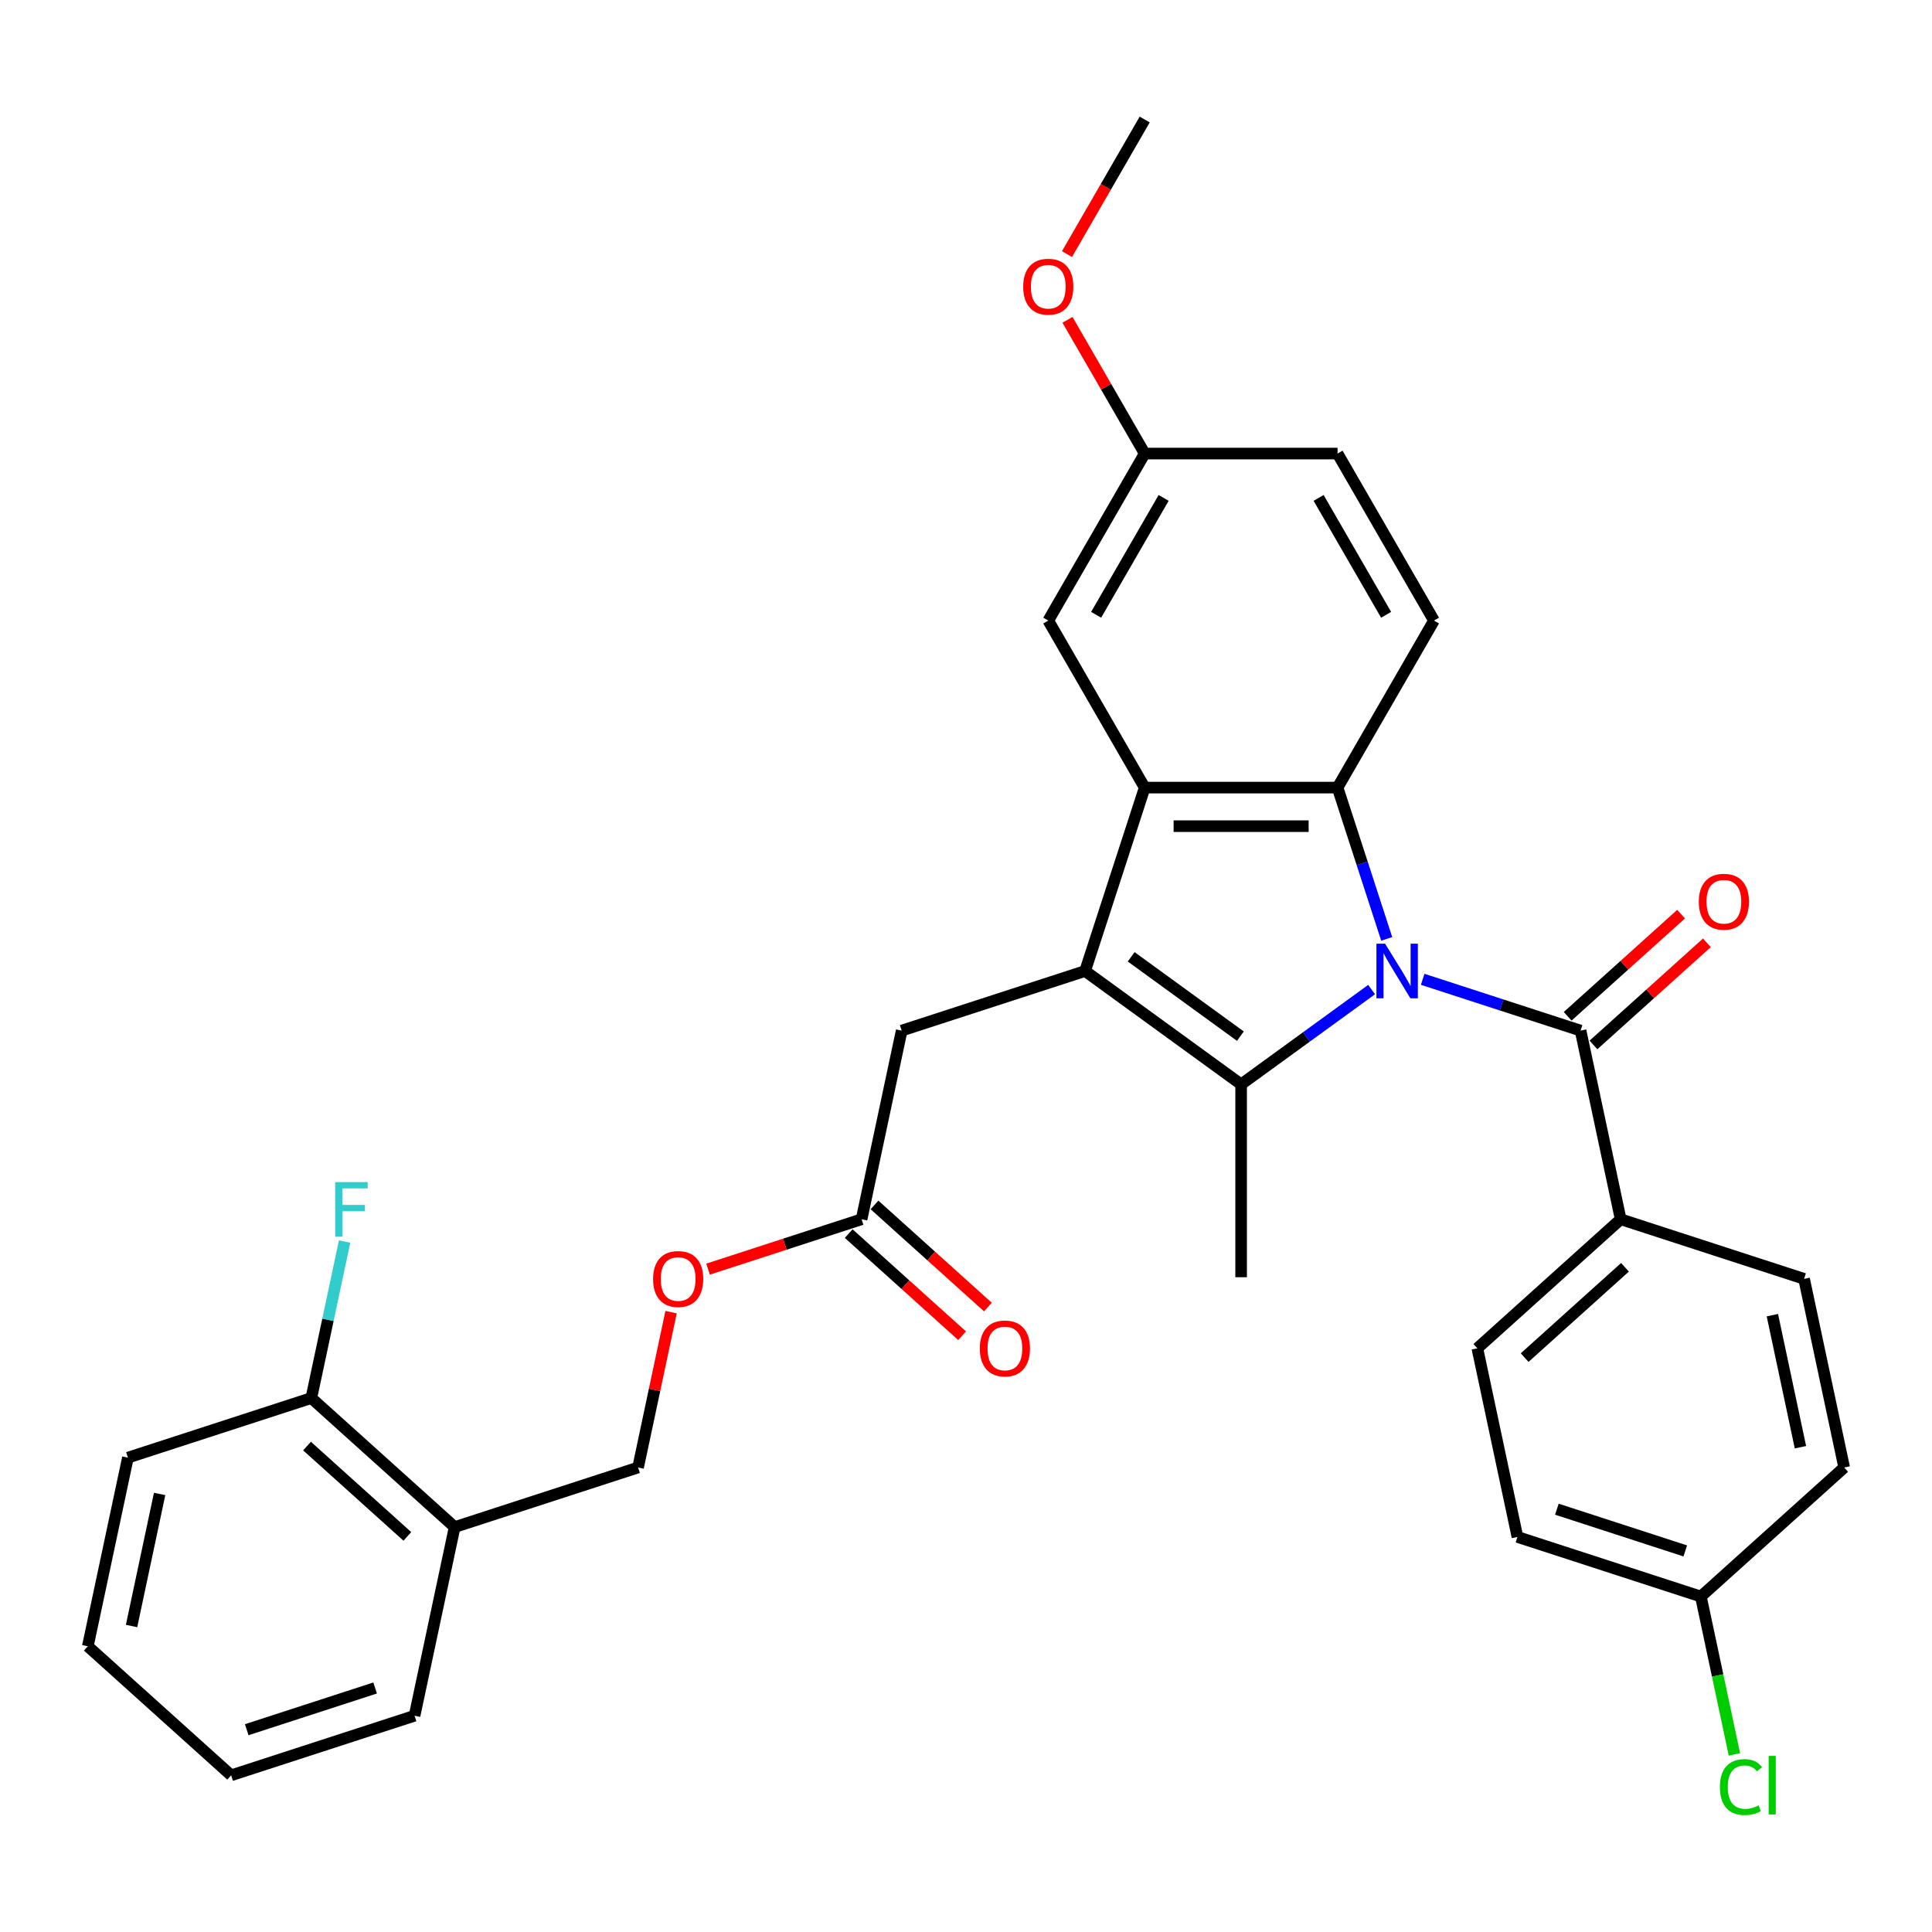 <?xml version='1.0' encoding='iso-8859-1'?>
<svg version='1.1' baseProfile='full'
              xmlns='http://www.w3.org/2000/svg'
                      xmlns:rdkit='http://www.rdkit.org/xml'
                      xmlns:xlink='http://www.w3.org/1999/xlink'
                  xml:space='preserve'
width='1000px' height='1000px' viewBox='0 0 1000 1000'>
<!-- END OF HEADER -->
<rect style='opacity:1.0;fill:#FFFFFF;stroke:none' width='1000' height='1000' x='0' y='0'> </rect>
<path class='bond-0' d='M 709.947,512.199 L 676.176,536.735' style='fill:none;fill-rule:evenodd;stroke:#0000FF;stroke-width:6px;stroke-linecap:butt;stroke-linejoin:miter;stroke-opacity:1' />
<path class='bond-0' d='M 676.176,536.735 L 642.405,561.271' style='fill:none;fill-rule:evenodd;stroke:#000000;stroke-width:6px;stroke-linecap:butt;stroke-linejoin:miter;stroke-opacity:1' />
<path class='bond-2' d='M 717.76,485.966 L 705.038,446.813' style='fill:none;fill-rule:evenodd;stroke:#0000FF;stroke-width:6px;stroke-linecap:butt;stroke-linejoin:miter;stroke-opacity:1' />
<path class='bond-2' d='M 705.038,446.813 L 692.316,407.66' style='fill:none;fill-rule:evenodd;stroke:#000000;stroke-width:6px;stroke-linecap:butt;stroke-linejoin:miter;stroke-opacity:1' />
<path class='bond-4' d='M 736.38,506.891 L 777.24,520.167' style='fill:none;fill-rule:evenodd;stroke:#0000FF;stroke-width:6px;stroke-linecap:butt;stroke-linejoin:miter;stroke-opacity:1' />
<path class='bond-4' d='M 777.24,520.167 L 818.1,533.444' style='fill:none;fill-rule:evenodd;stroke:#000000;stroke-width:6px;stroke-linecap:butt;stroke-linejoin:miter;stroke-opacity:1' />
<path class='bond-1' d='M 642.405,561.271 L 561.647,502.597' style='fill:none;fill-rule:evenodd;stroke:#000000;stroke-width:6px;stroke-linecap:butt;stroke-linejoin:miter;stroke-opacity:1' />
<path class='bond-1' d='M 642.026,536.318 L 585.496,495.246' style='fill:none;fill-rule:evenodd;stroke:#000000;stroke-width:6px;stroke-linecap:butt;stroke-linejoin:miter;stroke-opacity:1' />
<path class='bond-18' d='M 642.405,561.271 L 642.405,661.093' style='fill:none;fill-rule:evenodd;stroke:#000000;stroke-width:6px;stroke-linecap:butt;stroke-linejoin:miter;stroke-opacity:1' />
<path class='bond-5' d='M 561.647,502.597 L 466.71,533.444' style='fill:none;fill-rule:evenodd;stroke:#000000;stroke-width:6px;stroke-linecap:butt;stroke-linejoin:miter;stroke-opacity:1' />
<path class='bond-32' d='M 561.647,502.597 L 592.494,407.66' style='fill:none;fill-rule:evenodd;stroke:#000000;stroke-width:6px;stroke-linecap:butt;stroke-linejoin:miter;stroke-opacity:1' />
<path class='bond-3' d='M 692.316,407.66 L 592.494,407.66' style='fill:none;fill-rule:evenodd;stroke:#000000;stroke-width:6px;stroke-linecap:butt;stroke-linejoin:miter;stroke-opacity:1' />
<path class='bond-3' d='M 677.343,427.624 L 607.467,427.624' style='fill:none;fill-rule:evenodd;stroke:#000000;stroke-width:6px;stroke-linecap:butt;stroke-linejoin:miter;stroke-opacity:1' />
<path class='bond-6' d='M 692.316,407.66 L 742.228,321.211' style='fill:none;fill-rule:evenodd;stroke:#000000;stroke-width:6px;stroke-linecap:butt;stroke-linejoin:miter;stroke-opacity:1' />
<path class='bond-9' d='M 592.494,407.66 L 542.583,321.211' style='fill:none;fill-rule:evenodd;stroke:#000000;stroke-width:6px;stroke-linecap:butt;stroke-linejoin:miter;stroke-opacity:1' />
<path class='bond-7' d='M 818.1,533.444 L 838.854,631.085' style='fill:none;fill-rule:evenodd;stroke:#000000;stroke-width:6px;stroke-linecap:butt;stroke-linejoin:miter;stroke-opacity:1' />
<path class='bond-11' d='M 824.78,540.862 L 854.135,514.43' style='fill:none;fill-rule:evenodd;stroke:#000000;stroke-width:6px;stroke-linecap:butt;stroke-linejoin:miter;stroke-opacity:1' />
<path class='bond-11' d='M 854.135,514.43 L 883.49,487.999' style='fill:none;fill-rule:evenodd;stroke:#FF0000;stroke-width:6px;stroke-linecap:butt;stroke-linejoin:miter;stroke-opacity:1' />
<path class='bond-11' d='M 811.421,526.025 L 840.776,499.594' style='fill:none;fill-rule:evenodd;stroke:#000000;stroke-width:6px;stroke-linecap:butt;stroke-linejoin:miter;stroke-opacity:1' />
<path class='bond-11' d='M 840.776,499.594 L 870.131,473.163' style='fill:none;fill-rule:evenodd;stroke:#FF0000;stroke-width:6px;stroke-linecap:butt;stroke-linejoin:miter;stroke-opacity:1' />
<path class='bond-8' d='M 466.71,533.444 L 445.956,631.085' style='fill:none;fill-rule:evenodd;stroke:#000000;stroke-width:6px;stroke-linecap:butt;stroke-linejoin:miter;stroke-opacity:1' />
<path class='bond-20' d='M 742.228,321.211 L 692.316,234.762' style='fill:none;fill-rule:evenodd;stroke:#000000;stroke-width:6px;stroke-linecap:butt;stroke-linejoin:miter;stroke-opacity:1' />
<path class='bond-20' d='M 717.451,318.226 L 682.513,257.712' style='fill:none;fill-rule:evenodd;stroke:#000000;stroke-width:6px;stroke-linecap:butt;stroke-linejoin:miter;stroke-opacity:1' />
<path class='bond-16' d='M 838.854,631.085 L 764.672,697.879' style='fill:none;fill-rule:evenodd;stroke:#000000;stroke-width:6px;stroke-linecap:butt;stroke-linejoin:miter;stroke-opacity:1' />
<path class='bond-16' d='M 841.086,655.94 L 789.158,702.696' style='fill:none;fill-rule:evenodd;stroke:#000000;stroke-width:6px;stroke-linecap:butt;stroke-linejoin:miter;stroke-opacity:1' />
<path class='bond-17' d='M 838.854,631.085 L 933.791,661.932' style='fill:none;fill-rule:evenodd;stroke:#000000;stroke-width:6px;stroke-linecap:butt;stroke-linejoin:miter;stroke-opacity:1' />
<path class='bond-14' d='M 445.956,631.085 L 406.224,643.994' style='fill:none;fill-rule:evenodd;stroke:#000000;stroke-width:6px;stroke-linecap:butt;stroke-linejoin:miter;stroke-opacity:1' />
<path class='bond-14' d='M 406.224,643.994 L 366.492,656.904' style='fill:none;fill-rule:evenodd;stroke:#FF0000;stroke-width:6px;stroke-linecap:butt;stroke-linejoin:miter;stroke-opacity:1' />
<path class='bond-15' d='M 439.277,638.503 L 468.632,664.934' style='fill:none;fill-rule:evenodd;stroke:#000000;stroke-width:6px;stroke-linecap:butt;stroke-linejoin:miter;stroke-opacity:1' />
<path class='bond-15' d='M 468.632,664.934 L 497.987,691.366' style='fill:none;fill-rule:evenodd;stroke:#FF0000;stroke-width:6px;stroke-linecap:butt;stroke-linejoin:miter;stroke-opacity:1' />
<path class='bond-15' d='M 452.635,623.666 L 481.991,650.098' style='fill:none;fill-rule:evenodd;stroke:#000000;stroke-width:6px;stroke-linecap:butt;stroke-linejoin:miter;stroke-opacity:1' />
<path class='bond-15' d='M 481.991,650.098 L 511.346,676.529' style='fill:none;fill-rule:evenodd;stroke:#FF0000;stroke-width:6px;stroke-linecap:butt;stroke-linejoin:miter;stroke-opacity:1' />
<path class='bond-34' d='M 542.583,321.211 L 592.494,234.762' style='fill:none;fill-rule:evenodd;stroke:#000000;stroke-width:6px;stroke-linecap:butt;stroke-linejoin:miter;stroke-opacity:1' />
<path class='bond-34' d='M 567.359,318.226 L 602.297,257.712' style='fill:none;fill-rule:evenodd;stroke:#000000;stroke-width:6px;stroke-linecap:butt;stroke-linejoin:miter;stroke-opacity:1' />
<path class='bond-10' d='M 235.328,790.419 L 330.265,759.573' style='fill:none;fill-rule:evenodd;stroke:#000000;stroke-width:6px;stroke-linecap:butt;stroke-linejoin:miter;stroke-opacity:1' />
<path class='bond-12' d='M 235.328,790.419 L 161.146,723.625' style='fill:none;fill-rule:evenodd;stroke:#000000;stroke-width:6px;stroke-linecap:butt;stroke-linejoin:miter;stroke-opacity:1' />
<path class='bond-12' d='M 210.842,795.237 L 158.914,748.481' style='fill:none;fill-rule:evenodd;stroke:#000000;stroke-width:6px;stroke-linecap:butt;stroke-linejoin:miter;stroke-opacity:1' />
<path class='bond-27' d='M 235.328,790.419 L 214.574,888.061' style='fill:none;fill-rule:evenodd;stroke:#000000;stroke-width:6px;stroke-linecap:butt;stroke-linejoin:miter;stroke-opacity:1' />
<path class='bond-22' d='M 161.146,723.625 L 169.755,683.12' style='fill:none;fill-rule:evenodd;stroke:#000000;stroke-width:6px;stroke-linecap:butt;stroke-linejoin:miter;stroke-opacity:1' />
<path class='bond-22' d='M 169.755,683.12 L 178.365,642.615' style='fill:none;fill-rule:evenodd;stroke:#33CCCC;stroke-width:6px;stroke-linecap:butt;stroke-linejoin:miter;stroke-opacity:1' />
<path class='bond-28' d='M 161.146,723.625 L 66.209,754.472' style='fill:none;fill-rule:evenodd;stroke:#000000;stroke-width:6px;stroke-linecap:butt;stroke-linejoin:miter;stroke-opacity:1' />
<path class='bond-13' d='M 330.265,759.573 L 338.811,719.367' style='fill:none;fill-rule:evenodd;stroke:#000000;stroke-width:6px;stroke-linecap:butt;stroke-linejoin:miter;stroke-opacity:1' />
<path class='bond-13' d='M 338.811,719.367 L 347.357,679.161' style='fill:none;fill-rule:evenodd;stroke:#FF0000;stroke-width:6px;stroke-linecap:butt;stroke-linejoin:miter;stroke-opacity:1' />
<path class='bond-23' d='M 764.672,697.879 L 785.426,795.52' style='fill:none;fill-rule:evenodd;stroke:#000000;stroke-width:6px;stroke-linecap:butt;stroke-linejoin:miter;stroke-opacity:1' />
<path class='bond-24' d='M 933.791,661.932 L 954.545,759.573' style='fill:none;fill-rule:evenodd;stroke:#000000;stroke-width:6px;stroke-linecap:butt;stroke-linejoin:miter;stroke-opacity:1' />
<path class='bond-24' d='M 917.376,680.729 L 931.904,749.077' style='fill:none;fill-rule:evenodd;stroke:#000000;stroke-width:6px;stroke-linecap:butt;stroke-linejoin:miter;stroke-opacity:1' />
<path class='bond-19' d='M 592.494,234.762 L 692.316,234.762' style='fill:none;fill-rule:evenodd;stroke:#000000;stroke-width:6px;stroke-linecap:butt;stroke-linejoin:miter;stroke-opacity:1' />
<path class='bond-26' d='M 592.494,234.762 L 572.512,200.153' style='fill:none;fill-rule:evenodd;stroke:#000000;stroke-width:6px;stroke-linecap:butt;stroke-linejoin:miter;stroke-opacity:1' />
<path class='bond-26' d='M 572.512,200.153 L 552.53,165.543' style='fill:none;fill-rule:evenodd;stroke:#FF0000;stroke-width:6px;stroke-linecap:butt;stroke-linejoin:miter;stroke-opacity:1' />
<path class='bond-21' d='M 880.363,826.367 L 954.545,759.573' style='fill:none;fill-rule:evenodd;stroke:#000000;stroke-width:6px;stroke-linecap:butt;stroke-linejoin:miter;stroke-opacity:1' />
<path class='bond-25' d='M 880.363,826.367 L 889.047,867.222' style='fill:none;fill-rule:evenodd;stroke:#000000;stroke-width:6px;stroke-linecap:butt;stroke-linejoin:miter;stroke-opacity:1' />
<path class='bond-25' d='M 889.047,867.222 L 897.731,908.076' style='fill:none;fill-rule:evenodd;stroke:#00CC00;stroke-width:6px;stroke-linecap:butt;stroke-linejoin:miter;stroke-opacity:1' />
<path class='bond-33' d='M 880.363,826.367 L 785.426,795.52' style='fill:none;fill-rule:evenodd;stroke:#000000;stroke-width:6px;stroke-linecap:butt;stroke-linejoin:miter;stroke-opacity:1' />
<path class='bond-33' d='M 872.292,802.753 L 805.836,781.16' style='fill:none;fill-rule:evenodd;stroke:#000000;stroke-width:6px;stroke-linecap:butt;stroke-linejoin:miter;stroke-opacity:1' />
<path class='bond-29' d='M 552.277,131.523 L 572.385,96.694' style='fill:none;fill-rule:evenodd;stroke:#FF0000;stroke-width:6px;stroke-linecap:butt;stroke-linejoin:miter;stroke-opacity:1' />
<path class='bond-29' d='M 572.385,96.694 L 592.494,61.865' style='fill:none;fill-rule:evenodd;stroke:#000000;stroke-width:6px;stroke-linecap:butt;stroke-linejoin:miter;stroke-opacity:1' />
<path class='bond-30' d='M 214.574,888.061 L 119.637,918.907' style='fill:none;fill-rule:evenodd;stroke:#000000;stroke-width:6px;stroke-linecap:butt;stroke-linejoin:miter;stroke-opacity:1' />
<path class='bond-30' d='M 194.164,873.7 L 127.708,895.293' style='fill:none;fill-rule:evenodd;stroke:#000000;stroke-width:6px;stroke-linecap:butt;stroke-linejoin:miter;stroke-opacity:1' />
<path class='bond-35' d='M 66.209,754.472 L 45.455,852.113' style='fill:none;fill-rule:evenodd;stroke:#000000;stroke-width:6px;stroke-linecap:butt;stroke-linejoin:miter;stroke-opacity:1' />
<path class='bond-35' d='M 82.624,773.269 L 68.096,841.618' style='fill:none;fill-rule:evenodd;stroke:#000000;stroke-width:6px;stroke-linecap:butt;stroke-linejoin:miter;stroke-opacity:1' />
<path class='bond-31' d='M 119.637,918.907 L 45.455,852.113' style='fill:none;fill-rule:evenodd;stroke:#000000;stroke-width:6px;stroke-linecap:butt;stroke-linejoin:miter;stroke-opacity:1' />
<path  class='atom-0' d='M 716.914 488.462
L 726.178 503.435
Q 727.096 504.913, 728.574 507.588
Q 730.051 510.263, 730.131 510.423
L 730.131 488.462
L 733.884 488.462
L 733.884 516.732
L 730.011 516.732
L 720.069 500.361
Q 718.911 498.444, 717.673 496.248
Q 716.475 494.052, 716.116 493.373
L 716.116 516.732
L 712.442 516.732
L 712.442 488.462
L 716.914 488.462
' fill='#0000FF'/>
<path  class='atom-12' d='M 879.306 466.729
Q 879.306 459.941, 882.66 456.148
Q 886.014 452.355, 892.283 452.355
Q 898.552 452.355, 901.906 456.148
Q 905.26 459.941, 905.26 466.729
Q 905.26 473.597, 901.866 477.51
Q 898.472 481.383, 892.283 481.383
Q 886.054 481.383, 882.66 477.51
Q 879.306 473.637, 879.306 466.729
M 892.283 478.189
Q 896.595 478.189, 898.911 475.314
Q 901.267 472.399, 901.267 466.729
Q 901.267 461.179, 898.911 458.384
Q 896.595 455.549, 892.283 455.549
Q 887.97 455.549, 885.615 458.344
Q 883.299 461.139, 883.299 466.729
Q 883.299 472.439, 885.615 475.314
Q 887.97 478.189, 892.283 478.189
' fill='#FF0000'/>
<path  class='atom-15' d='M 338.042 662.011
Q 338.042 655.223, 341.396 651.43
Q 344.75 647.637, 351.019 647.637
Q 357.288 647.637, 360.642 651.43
Q 363.996 655.223, 363.996 662.011
Q 363.996 668.879, 360.602 672.792
Q 357.208 676.665, 351.019 676.665
Q 344.79 676.665, 341.396 672.792
Q 338.042 668.919, 338.042 662.011
M 351.019 673.471
Q 355.332 673.471, 357.647 670.596
Q 360.003 667.681, 360.003 662.011
Q 360.003 656.461, 357.647 653.666
Q 355.332 650.831, 351.019 650.831
Q 346.707 650.831, 344.351 653.626
Q 342.035 656.421, 342.035 662.011
Q 342.035 667.721, 344.351 670.596
Q 346.707 673.471, 351.019 673.471
' fill='#FF0000'/>
<path  class='atom-16' d='M 507.162 697.959
Q 507.162 691.171, 510.516 687.378
Q 513.87 683.584, 520.139 683.584
Q 526.407 683.584, 529.762 687.378
Q 533.116 691.171, 533.116 697.959
Q 533.116 704.827, 529.722 708.74
Q 526.328 712.613, 520.139 712.613
Q 513.91 712.613, 510.516 708.74
Q 507.162 704.867, 507.162 697.959
M 520.139 709.418
Q 524.451 709.418, 526.767 706.544
Q 529.123 703.629, 529.123 697.959
Q 529.123 692.409, 526.767 689.614
Q 524.451 686.779, 520.139 686.779
Q 515.826 686.779, 513.47 689.574
Q 511.155 692.369, 511.155 697.959
Q 511.155 703.669, 513.47 706.544
Q 515.826 709.418, 520.139 709.418
' fill='#FF0000'/>
<path  class='atom-23' d='M 173.495 611.849
L 190.305 611.849
L 190.305 615.083
L 177.288 615.083
L 177.288 623.668
L 188.867 623.668
L 188.867 626.942
L 177.288 626.942
L 177.288 640.119
L 173.495 640.119
L 173.495 611.849
' fill='#33CCCC'/>
<path  class='atom-26' d='M 890.217 924.986
Q 890.217 917.959, 893.491 914.285
Q 896.805 910.572, 903.074 910.572
Q 908.903 910.572, 912.018 914.685
L 909.382 916.841
Q 907.107 913.846, 903.074 913.846
Q 898.801 913.846, 896.525 916.721
Q 894.289 919.556, 894.289 924.986
Q 894.289 930.576, 896.605 933.451
Q 898.961 936.326, 903.513 936.326
Q 906.627 936.326, 910.261 934.449
L 911.379 937.444
Q 909.902 938.402, 907.666 938.961
Q 905.429 939.52, 902.954 939.52
Q 896.805 939.52, 893.491 935.767
Q 890.217 932.014, 890.217 924.986
' fill='#00CC00'/>
<path  class='atom-26' d='M 915.452 908.855
L 919.125 908.855
L 919.125 939.161
L 915.452 939.161
L 915.452 908.855
' fill='#00CC00'/>
<path  class='atom-27' d='M 529.606 148.393
Q 529.606 141.605, 532.96 137.812
Q 536.314 134.019, 542.583 134.019
Q 548.852 134.019, 552.206 137.812
Q 555.56 141.605, 555.56 148.393
Q 555.56 155.261, 552.166 159.174
Q 548.772 163.047, 542.583 163.047
Q 536.354 163.047, 532.96 159.174
Q 529.606 155.301, 529.606 148.393
M 542.583 159.853
Q 546.895 159.853, 549.211 156.978
Q 551.567 154.063, 551.567 148.393
Q 551.567 142.843, 549.211 140.048
Q 546.895 137.213, 542.583 137.213
Q 538.27 137.213, 535.915 140.008
Q 533.599 142.803, 533.599 148.393
Q 533.599 154.103, 535.915 156.978
Q 538.27 159.853, 542.583 159.853
' fill='#FF0000'/>
</svg>
